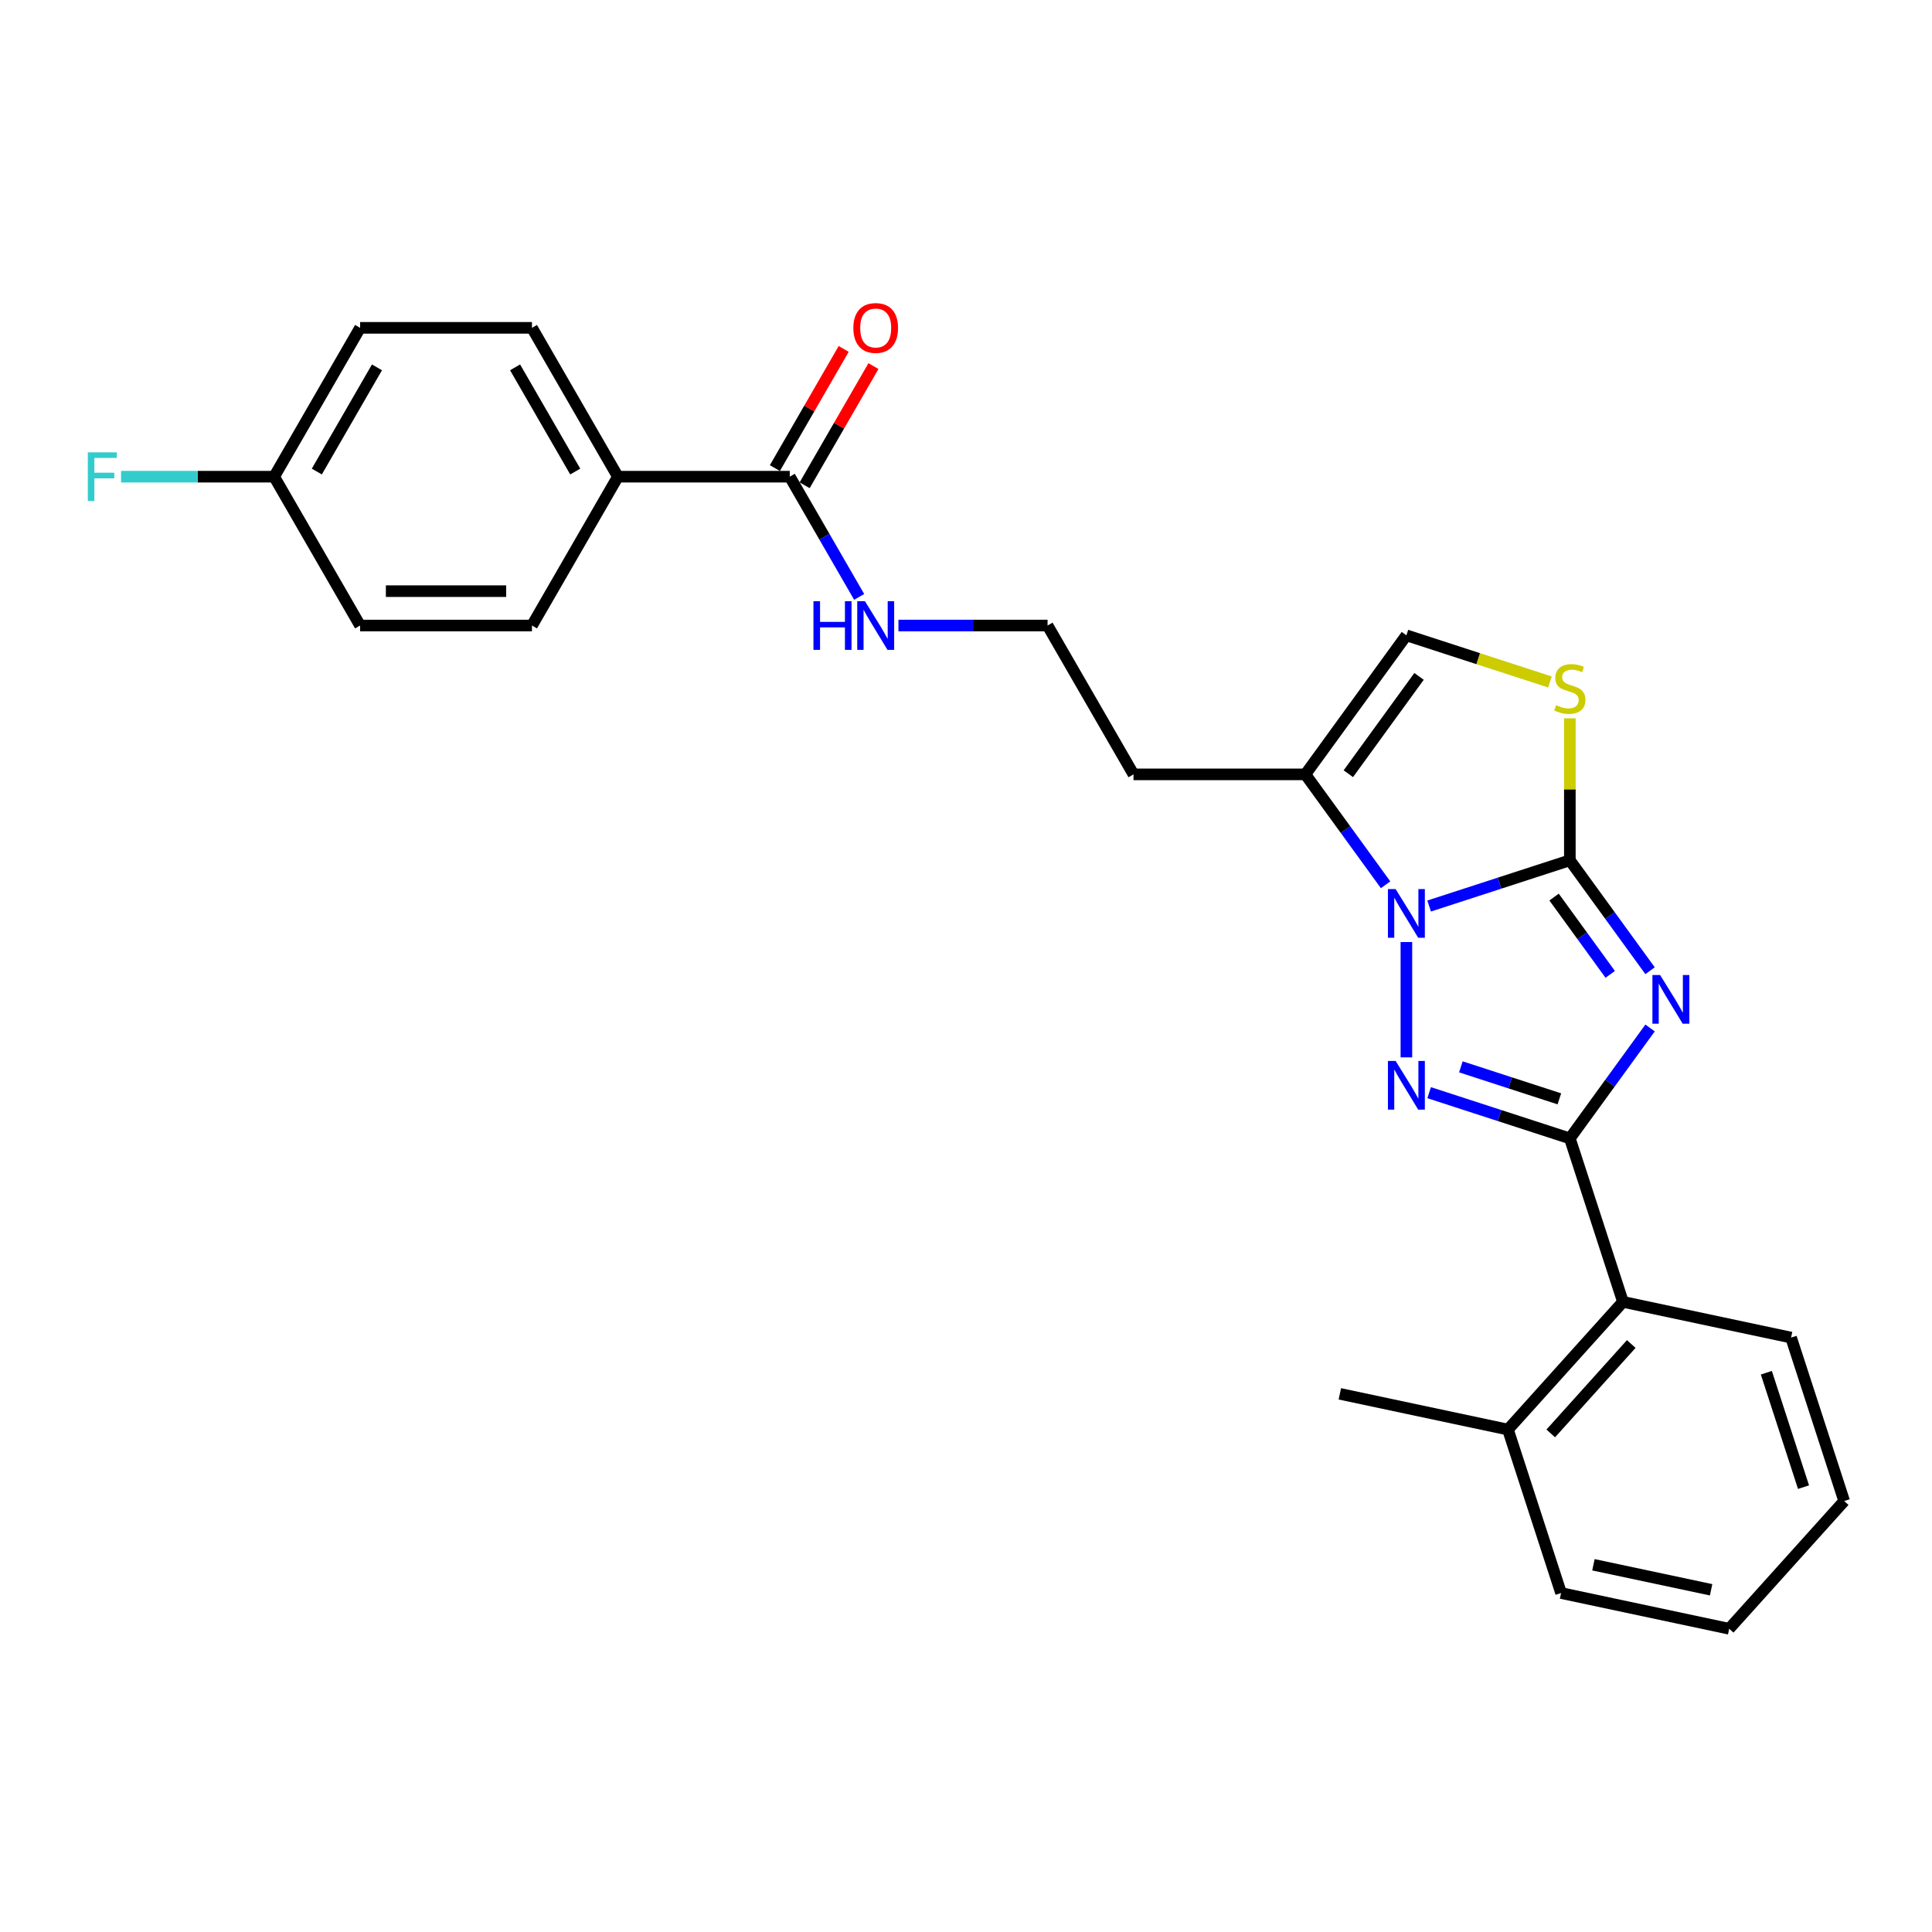 <?xml version='1.0' encoding='iso-8859-1'?>
<svg version='1.1' baseProfile='full'
              xmlns='http://www.w3.org/2000/svg'
                      xmlns:rdkit='http://www.rdkit.org/xml'
                      xmlns:xlink='http://www.w3.org/1999/xlink'
                  xml:space='preserve'
width='1000px' height='1000px' viewBox='0 0 1000 1000'>
<!-- END OF HEADER -->
<rect style='opacity:1.0;fill:#FFFFFF;stroke:none' width='1000' height='1000' x='0' y='0'> </rect>
<path class='bond-0' d='M 854.072,502.442 L 833.311,473.868' style='fill:none;fill-rule:evenodd;stroke:#0000FF;stroke-width:6px;stroke-linecap:butt;stroke-linejoin:miter;stroke-opacity:1' />
<path class='bond-0' d='M 833.311,473.868 L 812.551,445.294' style='fill:none;fill-rule:evenodd;stroke:#000000;stroke-width:6px;stroke-linecap:butt;stroke-linejoin:miter;stroke-opacity:1' />
<path class='bond-0' d='M 833.45,504.328 L 818.918,484.326' style='fill:none;fill-rule:evenodd;stroke:#0000FF;stroke-width:6px;stroke-linecap:butt;stroke-linejoin:miter;stroke-opacity:1' />
<path class='bond-0' d='M 818.918,484.326 L 804.385,464.324' style='fill:none;fill-rule:evenodd;stroke:#000000;stroke-width:6px;stroke-linecap:butt;stroke-linejoin:miter;stroke-opacity:1' />
<path class='bond-2' d='M 854.072,532.083 L 833.311,560.658' style='fill:none;fill-rule:evenodd;stroke:#0000FF;stroke-width:6px;stroke-linecap:butt;stroke-linejoin:miter;stroke-opacity:1' />
<path class='bond-2' d='M 833.311,560.658 L 812.551,589.232' style='fill:none;fill-rule:evenodd;stroke:#000000;stroke-width:6px;stroke-linecap:butt;stroke-linejoin:miter;stroke-opacity:1' />
<path class='bond-1' d='M 812.551,445.294 L 776.137,457.125' style='fill:none;fill-rule:evenodd;stroke:#000000;stroke-width:6px;stroke-linecap:butt;stroke-linejoin:miter;stroke-opacity:1' />
<path class='bond-1' d='M 776.137,457.125 L 739.724,468.956' style='fill:none;fill-rule:evenodd;stroke:#0000FF;stroke-width:6px;stroke-linecap:butt;stroke-linejoin:miter;stroke-opacity:1' />
<path class='bond-4' d='M 812.551,445.294 L 812.551,408.545' style='fill:none;fill-rule:evenodd;stroke:#000000;stroke-width:6px;stroke-linecap:butt;stroke-linejoin:miter;stroke-opacity:1' />
<path class='bond-4' d='M 812.551,408.545 L 812.551,371.796' style='fill:none;fill-rule:evenodd;stroke:#CCCC00;stroke-width:6px;stroke-linecap:butt;stroke-linejoin:miter;stroke-opacity:1' />
<path class='bond-5' d='M 717.178,457.963 L 696.418,429.388' style='fill:none;fill-rule:evenodd;stroke:#0000FF;stroke-width:6px;stroke-linecap:butt;stroke-linejoin:miter;stroke-opacity:1' />
<path class='bond-5' d='M 696.418,429.388 L 675.657,400.814' style='fill:none;fill-rule:evenodd;stroke:#000000;stroke-width:6px;stroke-linecap:butt;stroke-linejoin:miter;stroke-opacity:1' />
<path class='bond-26' d='M 727.946,487.604 L 727.946,547.292' style='fill:none;fill-rule:evenodd;stroke:#0000FF;stroke-width:6px;stroke-linecap:butt;stroke-linejoin:miter;stroke-opacity:1' />
<path class='bond-3' d='M 812.551,589.232 L 776.137,577.401' style='fill:none;fill-rule:evenodd;stroke:#000000;stroke-width:6px;stroke-linecap:butt;stroke-linejoin:miter;stroke-opacity:1' />
<path class='bond-3' d='M 776.137,577.401 L 739.724,565.569' style='fill:none;fill-rule:evenodd;stroke:#0000FF;stroke-width:6px;stroke-linecap:butt;stroke-linejoin:miter;stroke-opacity:1' />
<path class='bond-3' d='M 807.125,568.762 L 781.635,560.48' style='fill:none;fill-rule:evenodd;stroke:#000000;stroke-width:6px;stroke-linecap:butt;stroke-linejoin:miter;stroke-opacity:1' />
<path class='bond-3' d='M 781.635,560.48 L 756.146,552.198' style='fill:none;fill-rule:evenodd;stroke:#0000FF;stroke-width:6px;stroke-linecap:butt;stroke-linejoin:miter;stroke-opacity:1' />
<path class='bond-7' d='M 812.551,589.232 L 840.041,673.837' style='fill:none;fill-rule:evenodd;stroke:#000000;stroke-width:6px;stroke-linecap:butt;stroke-linejoin:miter;stroke-opacity:1' />
<path class='bond-6' d='M 802.249,352.987 L 765.098,340.916' style='fill:none;fill-rule:evenodd;stroke:#CCCC00;stroke-width:6px;stroke-linecap:butt;stroke-linejoin:miter;stroke-opacity:1' />
<path class='bond-6' d='M 765.098,340.916 L 727.946,328.845' style='fill:none;fill-rule:evenodd;stroke:#000000;stroke-width:6px;stroke-linecap:butt;stroke-linejoin:miter;stroke-opacity:1' />
<path class='bond-13' d='M 675.657,400.814 L 586.698,400.814' style='fill:none;fill-rule:evenodd;stroke:#000000;stroke-width:6px;stroke-linecap:butt;stroke-linejoin:miter;stroke-opacity:1' />
<path class='bond-27' d='M 675.657,400.814 L 727.946,328.845' style='fill:none;fill-rule:evenodd;stroke:#000000;stroke-width:6px;stroke-linecap:butt;stroke-linejoin:miter;stroke-opacity:1' />
<path class='bond-27' d='M 697.894,400.476 L 734.496,350.098' style='fill:none;fill-rule:evenodd;stroke:#000000;stroke-width:6px;stroke-linecap:butt;stroke-linejoin:miter;stroke-opacity:1' />
<path class='bond-11' d='M 840.041,673.837 L 780.516,739.946' style='fill:none;fill-rule:evenodd;stroke:#000000;stroke-width:6px;stroke-linecap:butt;stroke-linejoin:miter;stroke-opacity:1' />
<path class='bond-11' d='M 844.334,695.658 L 802.666,741.935' style='fill:none;fill-rule:evenodd;stroke:#000000;stroke-width:6px;stroke-linecap:butt;stroke-linejoin:miter;stroke-opacity:1' />
<path class='bond-21' d='M 840.041,673.837 L 927.056,692.333' style='fill:none;fill-rule:evenodd;stroke:#000000;stroke-width:6px;stroke-linecap:butt;stroke-linejoin:miter;stroke-opacity:1' />
<path class='bond-8' d='M 408.781,246.733 L 426.742,277.843' style='fill:none;fill-rule:evenodd;stroke:#000000;stroke-width:6px;stroke-linecap:butt;stroke-linejoin:miter;stroke-opacity:1' />
<path class='bond-8' d='M 426.742,277.843 L 444.703,308.953' style='fill:none;fill-rule:evenodd;stroke:#0000FF;stroke-width:6px;stroke-linecap:butt;stroke-linejoin:miter;stroke-opacity:1' />
<path class='bond-9' d='M 408.781,246.733 L 319.822,246.733' style='fill:none;fill-rule:evenodd;stroke:#000000;stroke-width:6px;stroke-linecap:butt;stroke-linejoin:miter;stroke-opacity:1' />
<path class='bond-10' d='M 416.485,251.181 L 434.292,220.337' style='fill:none;fill-rule:evenodd;stroke:#000000;stroke-width:6px;stroke-linecap:butt;stroke-linejoin:miter;stroke-opacity:1' />
<path class='bond-10' d='M 434.292,220.337 L 452.099,189.494' style='fill:none;fill-rule:evenodd;stroke:#FF0000;stroke-width:6px;stroke-linecap:butt;stroke-linejoin:miter;stroke-opacity:1' />
<path class='bond-10' d='M 401.076,242.285 L 418.884,211.442' style='fill:none;fill-rule:evenodd;stroke:#000000;stroke-width:6px;stroke-linecap:butt;stroke-linejoin:miter;stroke-opacity:1' />
<path class='bond-10' d='M 418.884,211.442 L 436.691,180.598' style='fill:none;fill-rule:evenodd;stroke:#FF0000;stroke-width:6px;stroke-linecap:butt;stroke-linejoin:miter;stroke-opacity:1' />
<path class='bond-14' d='M 319.822,246.733 L 275.342,169.692' style='fill:none;fill-rule:evenodd;stroke:#000000;stroke-width:6px;stroke-linecap:butt;stroke-linejoin:miter;stroke-opacity:1' />
<path class='bond-14' d='M 297.742,244.072 L 266.606,190.144' style='fill:none;fill-rule:evenodd;stroke:#000000;stroke-width:6px;stroke-linecap:butt;stroke-linejoin:miter;stroke-opacity:1' />
<path class='bond-15' d='M 319.822,246.733 L 275.342,323.773' style='fill:none;fill-rule:evenodd;stroke:#000000;stroke-width:6px;stroke-linecap:butt;stroke-linejoin:miter;stroke-opacity:1' />
<path class='bond-22' d='M 780.516,739.946 L 693.501,721.451' style='fill:none;fill-rule:evenodd;stroke:#000000;stroke-width:6px;stroke-linecap:butt;stroke-linejoin:miter;stroke-opacity:1' />
<path class='bond-23' d='M 780.516,739.946 L 808.005,824.551' style='fill:none;fill-rule:evenodd;stroke:#000000;stroke-width:6px;stroke-linecap:butt;stroke-linejoin:miter;stroke-opacity:1' />
<path class='bond-12' d='M 465.038,323.773 L 503.628,323.773' style='fill:none;fill-rule:evenodd;stroke:#0000FF;stroke-width:6px;stroke-linecap:butt;stroke-linejoin:miter;stroke-opacity:1' />
<path class='bond-12' d='M 503.628,323.773 L 542.219,323.773' style='fill:none;fill-rule:evenodd;stroke:#000000;stroke-width:6px;stroke-linecap:butt;stroke-linejoin:miter;stroke-opacity:1' />
<path class='bond-17' d='M 586.698,400.814 L 542.219,323.773' style='fill:none;fill-rule:evenodd;stroke:#000000;stroke-width:6px;stroke-linecap:butt;stroke-linejoin:miter;stroke-opacity:1' />
<path class='bond-19' d='M 275.342,169.692 L 186.383,169.692' style='fill:none;fill-rule:evenodd;stroke:#000000;stroke-width:6px;stroke-linecap:butt;stroke-linejoin:miter;stroke-opacity:1' />
<path class='bond-18' d='M 275.342,323.773 L 186.383,323.773' style='fill:none;fill-rule:evenodd;stroke:#000000;stroke-width:6px;stroke-linecap:butt;stroke-linejoin:miter;stroke-opacity:1' />
<path class='bond-18' d='M 261.998,305.982 L 199.727,305.982' style='fill:none;fill-rule:evenodd;stroke:#000000;stroke-width:6px;stroke-linecap:butt;stroke-linejoin:miter;stroke-opacity:1' />
<path class='bond-16' d='M 141.904,246.733 L 186.383,323.773' style='fill:none;fill-rule:evenodd;stroke:#000000;stroke-width:6px;stroke-linecap:butt;stroke-linejoin:miter;stroke-opacity:1' />
<path class='bond-20' d='M 141.904,246.733 L 102.281,246.733' style='fill:none;fill-rule:evenodd;stroke:#000000;stroke-width:6px;stroke-linecap:butt;stroke-linejoin:miter;stroke-opacity:1' />
<path class='bond-20' d='M 102.281,246.733 L 62.659,246.733' style='fill:none;fill-rule:evenodd;stroke:#33CCCC;stroke-width:6px;stroke-linecap:butt;stroke-linejoin:miter;stroke-opacity:1' />
<path class='bond-29' d='M 141.904,246.733 L 186.383,169.692' style='fill:none;fill-rule:evenodd;stroke:#000000;stroke-width:6px;stroke-linecap:butt;stroke-linejoin:miter;stroke-opacity:1' />
<path class='bond-29' d='M 163.984,244.072 L 195.119,190.144' style='fill:none;fill-rule:evenodd;stroke:#000000;stroke-width:6px;stroke-linecap:butt;stroke-linejoin:miter;stroke-opacity:1' />
<path class='bond-24' d='M 927.056,692.333 L 954.545,776.938' style='fill:none;fill-rule:evenodd;stroke:#000000;stroke-width:6px;stroke-linecap:butt;stroke-linejoin:miter;stroke-opacity:1' />
<path class='bond-24' d='M 914.258,710.521 L 933.501,769.745' style='fill:none;fill-rule:evenodd;stroke:#000000;stroke-width:6px;stroke-linecap:butt;stroke-linejoin:miter;stroke-opacity:1' />
<path class='bond-28' d='M 808.005,824.551 L 895.02,843.047' style='fill:none;fill-rule:evenodd;stroke:#000000;stroke-width:6px;stroke-linecap:butt;stroke-linejoin:miter;stroke-opacity:1' />
<path class='bond-28' d='M 824.757,809.923 L 885.667,822.87' style='fill:none;fill-rule:evenodd;stroke:#000000;stroke-width:6px;stroke-linecap:butt;stroke-linejoin:miter;stroke-opacity:1' />
<path class='bond-25' d='M 954.545,776.938 L 895.02,843.047' style='fill:none;fill-rule:evenodd;stroke:#000000;stroke-width:6px;stroke-linecap:butt;stroke-linejoin:miter;stroke-opacity:1' />
<path  class='atom-0' d='M 859.271 504.666
L 867.526 518.01
Q 868.345 519.327, 869.661 521.711
Q 870.978 524.095, 871.049 524.237
L 871.049 504.666
L 874.394 504.666
L 874.394 529.859
L 870.942 529.859
L 862.082 515.27
Q 861.05 513.562, 859.947 511.605
Q 858.879 509.648, 858.559 509.043
L 858.559 529.859
L 855.285 529.859
L 855.285 504.666
L 859.271 504.666
' fill='#0000FF'/>
<path  class='atom-2' d='M 722.377 460.187
L 730.633 473.531
Q 731.451 474.847, 732.768 477.231
Q 734.084 479.615, 734.155 479.758
L 734.155 460.187
L 737.5 460.187
L 737.5 485.38
L 734.049 485.38
L 725.188 470.791
Q 724.156 469.083, 723.053 467.126
Q 721.986 465.168, 721.665 464.564
L 721.665 485.38
L 718.392 485.38
L 718.392 460.187
L 722.377 460.187
' fill='#0000FF'/>
<path  class='atom-4' d='M 722.377 549.146
L 730.633 562.489
Q 731.451 563.806, 732.768 566.19
Q 734.084 568.574, 734.155 568.717
L 734.155 549.146
L 737.5 549.146
L 737.5 574.339
L 734.049 574.339
L 725.188 559.75
Q 724.156 558.042, 723.053 556.084
Q 721.986 554.127, 721.665 553.522
L 721.665 574.339
L 718.392 574.339
L 718.392 549.146
L 722.377 549.146
' fill='#0000FF'/>
<path  class='atom-5' d='M 805.434 364.981
Q 805.719 365.088, 806.893 365.586
Q 808.067 366.085, 809.348 366.405
Q 810.665 366.689, 811.946 366.689
Q 814.33 366.689, 815.718 365.551
Q 817.106 364.376, 817.106 362.348
Q 817.106 360.96, 816.394 360.106
Q 815.718 359.252, 814.65 358.79
Q 813.583 358.327, 811.804 357.794
Q 809.562 357.117, 808.21 356.477
Q 806.893 355.836, 805.932 354.484
Q 805.007 353.132, 805.007 350.855
Q 805.007 347.688, 807.142 345.731
Q 809.313 343.774, 813.583 343.774
Q 816.501 343.774, 819.81 345.161
L 818.992 347.901
Q 815.967 346.656, 813.69 346.656
Q 811.234 346.656, 809.882 347.688
Q 808.53 348.684, 808.566 350.428
Q 808.566 351.78, 809.242 352.598
Q 809.953 353.417, 810.95 353.879
Q 811.982 354.342, 813.69 354.876
Q 815.967 355.587, 817.319 356.299
Q 818.671 357.011, 819.632 358.47
Q 820.628 359.893, 820.628 362.348
Q 820.628 365.835, 818.28 367.721
Q 815.967 369.572, 812.088 369.572
Q 809.847 369.572, 808.139 369.074
Q 806.466 368.611, 804.473 367.793
L 805.434 364.981
' fill='#CCCC00'/>
<path  class='atom-11' d='M 441.695 169.763
Q 441.695 163.714, 444.684 160.334
Q 447.673 156.953, 453.26 156.953
Q 458.847 156.953, 461.836 160.334
Q 464.825 163.714, 464.825 169.763
Q 464.825 175.884, 461.8 179.371
Q 458.775 182.822, 453.26 182.822
Q 447.709 182.822, 444.684 179.371
Q 441.695 175.919, 441.695 169.763
M 453.26 179.976
Q 457.103 179.976, 459.167 177.414
Q 461.266 174.816, 461.266 169.763
Q 461.266 164.817, 459.167 162.326
Q 457.103 159.8, 453.26 159.8
Q 449.417 159.8, 447.318 162.291
Q 445.254 164.782, 445.254 169.763
Q 445.254 174.852, 447.318 177.414
Q 449.417 179.976, 453.26 179.976
' fill='#FF0000'/>
<path  class='atom-13' d='M 421.039 311.177
L 424.455 311.177
L 424.455 321.887
L 437.336 321.887
L 437.336 311.177
L 440.752 311.177
L 440.752 336.37
L 437.336 336.37
L 437.336 324.734
L 424.455 324.734
L 424.455 336.37
L 421.039 336.37
L 421.039 311.177
' fill='#0000FF'/>
<path  class='atom-13' d='M 447.691 311.177
L 455.947 324.521
Q 456.765 325.837, 458.082 328.221
Q 459.398 330.605, 459.469 330.748
L 459.469 311.177
L 462.814 311.177
L 462.814 336.37
L 459.363 336.37
L 450.502 321.781
Q 449.47 320.073, 448.367 318.116
Q 447.3 316.158, 446.979 315.554
L 446.979 336.37
L 443.706 336.37
L 443.706 311.177
L 447.691 311.177
' fill='#0000FF'/>
<path  class='atom-21' d='M 45.455 234.136
L 60.435 234.136
L 60.435 237.018
L 48.835 237.018
L 48.835 244.669
L 59.154 244.669
L 59.154 247.587
L 48.835 247.587
L 48.835 259.329
L 45.455 259.329
L 45.455 234.136
' fill='#33CCCC'/>
</svg>
